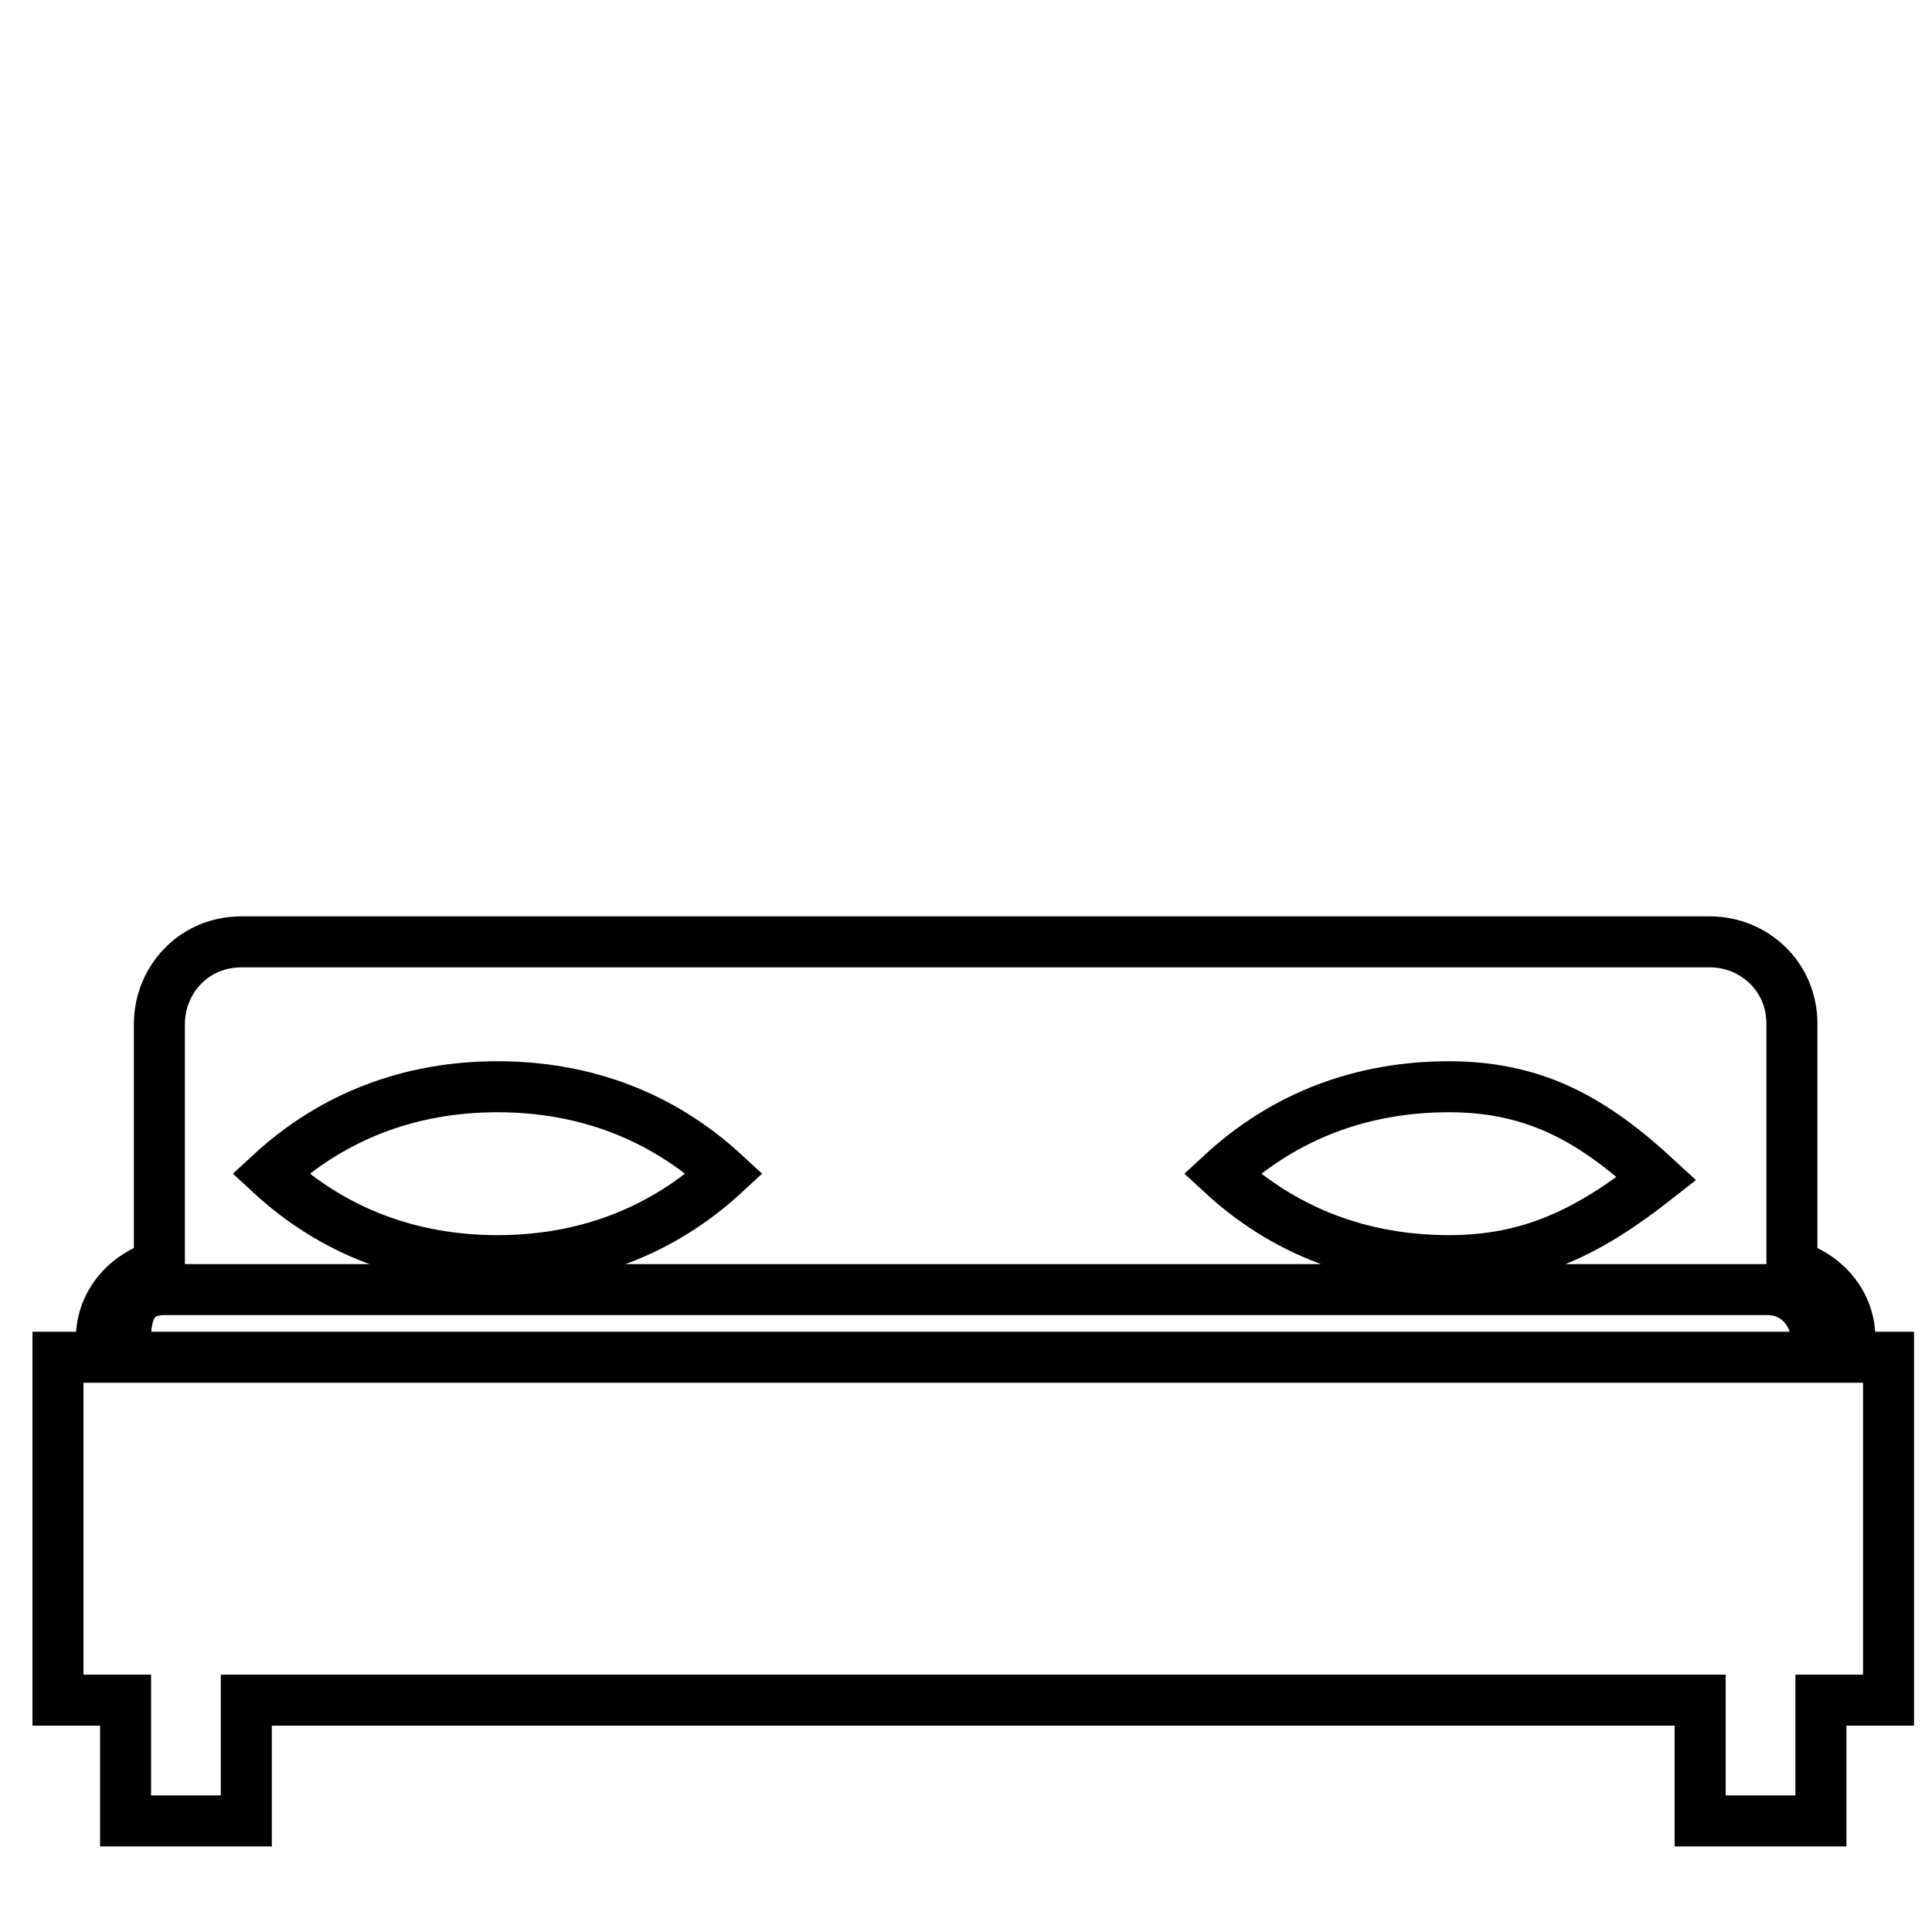 <?xml version="1.0" encoding="utf-8"?>
<!-- Generator: Adobe Illustrator 19.1.0, SVG Export Plug-In . SVG Version: 6.00 Build 0)  -->
<svg version="1.1" baseProfile="basic" id="Layer_1"
	 xmlns="http://www.w3.org/2000/svg" xmlns:xlink="http://www.w3.org/1999/xlink" x="0px" y="0px" viewBox="0 0 40 40"
	 xml:space="preserve">
<style type="text/css">
	.st0{fill:none;stroke:#000000;stroke-width:1.056;stroke-miterlimit:10;}
</style>
<g>
	<path class="st0" d="M39.1,28.1h-0.8v-0.4c0-0.7-0.5-1.3-1.2-1.5v-5c0-1-0.8-1.7-1.7-1.7H5c-1,0-1.7,0.8-1.7,1.7v5
		c-0.7,0.2-1.2,0.8-1.2,1.5v0.4H1.2v7.1h1.4v2.5h2.5v-2.5h30.1v2.5h2.5v-2.5h1.4V28.1z M30,26.1c-1.8,0-3.4-0.6-4.7-1.8
		c1.3-1.2,2.9-1.8,4.7-1.8c1.8,0,3,0.7,4.3,1.9C32.9,25.5,31.7,26.1,30,26.1L30,26.1z M10.3,26.1c-1.8,0-3.4-0.6-4.7-1.8
		c1.3-1.2,2.9-1.8,4.7-1.8c1.8,0,3.4,0.6,4.7,1.8C13.7,25.5,12.1,26.1,10.3,26.1L10.3,26.1z M2.6,27.7c0-0.6,0.2-1,0.8-1h33.2
		c0.6,0,1,0.5,1,1v0.4h-35V27.7z M38.5,34.6 M38.5,34.6"/>
</g>
</svg>
